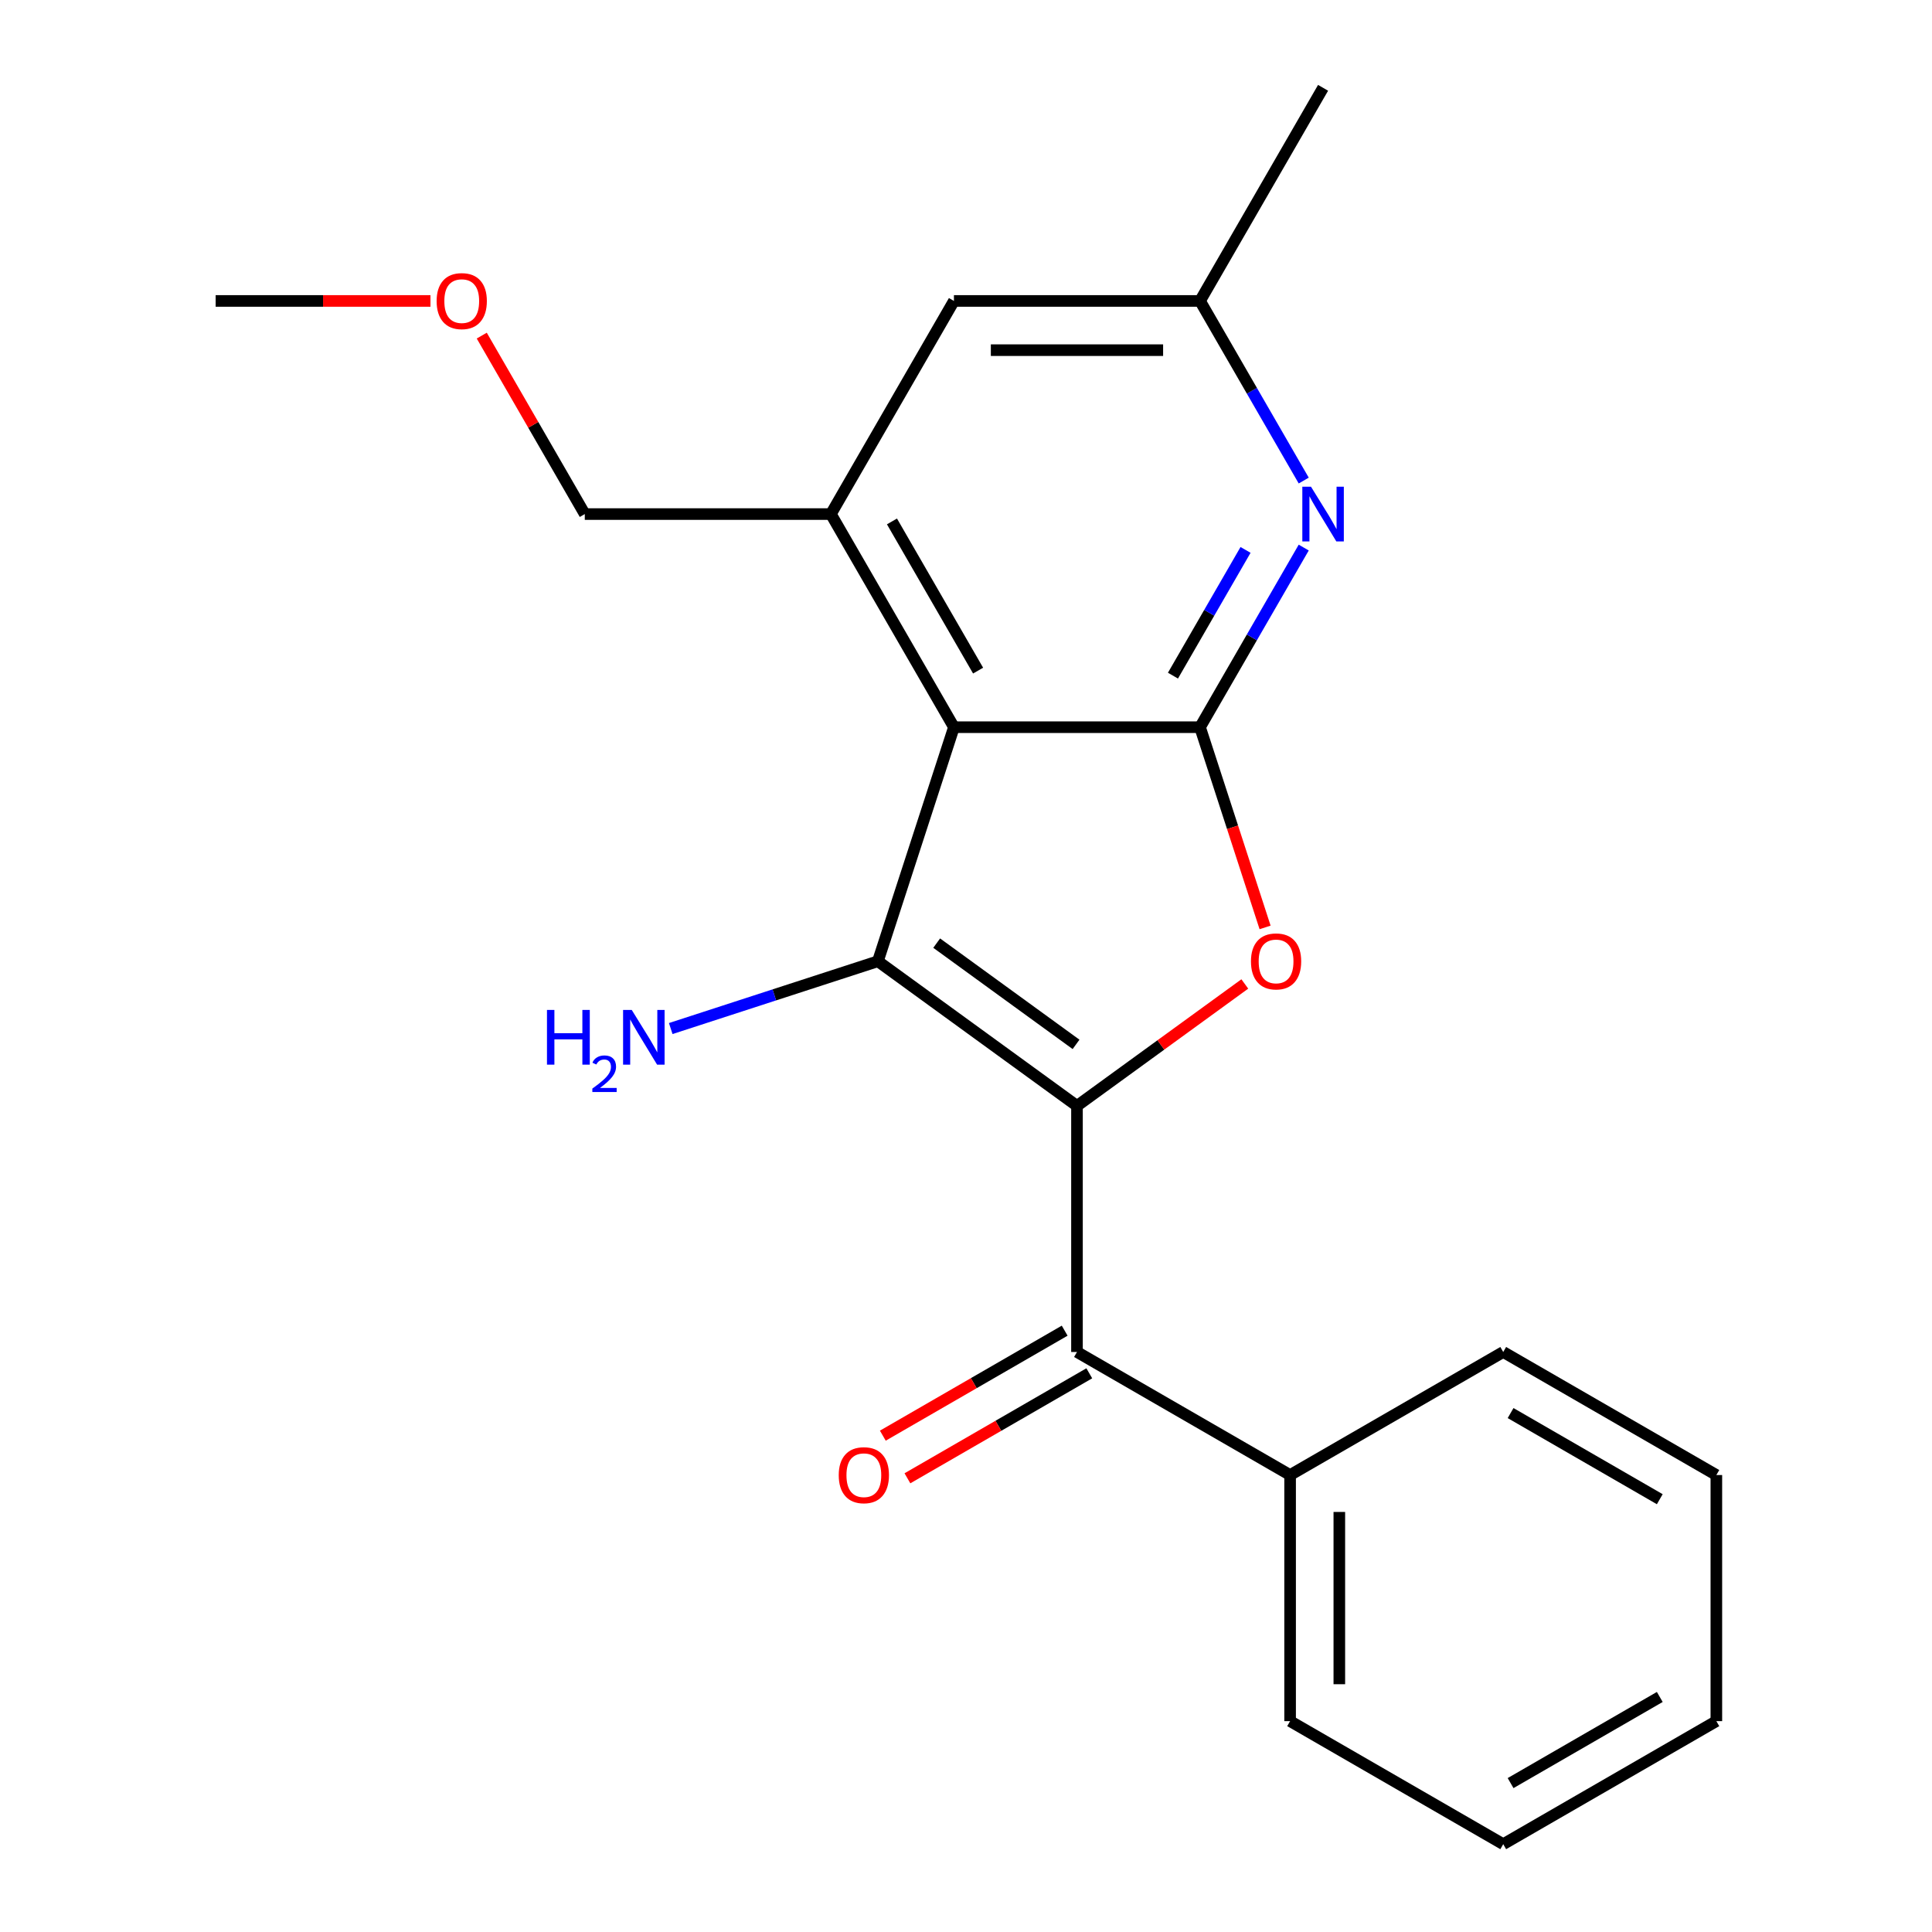 <?xml version='1.0' encoding='iso-8859-1'?>
<svg version='1.1' baseProfile='full'
              xmlns='http://www.w3.org/2000/svg'
                      xmlns:rdkit='http://www.rdkit.org/xml'
                      xmlns:xlink='http://www.w3.org/1999/xlink'
                  xml:space='preserve'
width='1000px' height='1000px' viewBox='0 0 1000 1000'>
<!-- END OF HEADER -->
<rect style='opacity:1.0;fill:#FFFFFF;stroke:none' width='1000' height='1000' x='0' y='0'> </rect>
<path class='bond-0' d='M 557.443,572.41 L 454.391,497.538' style='fill:none;fill-rule:evenodd;stroke:#000000;stroke-width:6px;stroke-linecap:butt;stroke-linejoin:miter;stroke-opacity:1' />
<path class='bond-0' d='M 556.959,540.569 L 484.823,488.159' style='fill:none;fill-rule:evenodd;stroke:#000000;stroke-width:6px;stroke-linecap:butt;stroke-linejoin:miter;stroke-opacity:1' />
<path class='bond-3' d='M 557.443,572.41 L 600.876,540.853' style='fill:none;fill-rule:evenodd;stroke:#000000;stroke-width:6px;stroke-linecap:butt;stroke-linejoin:miter;stroke-opacity:1' />
<path class='bond-3' d='M 600.876,540.853 L 644.31,509.297' style='fill:none;fill-rule:evenodd;stroke:#FF0000;stroke-width:6px;stroke-linecap:butt;stroke-linejoin:miter;stroke-opacity:1' />
<path class='bond-4' d='M 557.443,572.41 L 557.443,699.788' style='fill:none;fill-rule:evenodd;stroke:#000000;stroke-width:6px;stroke-linecap:butt;stroke-linejoin:miter;stroke-opacity:1' />
<path class='bond-1' d='M 454.391,497.538 L 493.754,376.394' style='fill:none;fill-rule:evenodd;stroke:#000000;stroke-width:6px;stroke-linecap:butt;stroke-linejoin:miter;stroke-opacity:1' />
<path class='bond-9' d='M 454.391,497.538 L 400.782,514.957' style='fill:none;fill-rule:evenodd;stroke:#000000;stroke-width:6px;stroke-linecap:butt;stroke-linejoin:miter;stroke-opacity:1' />
<path class='bond-9' d='M 400.782,514.957 L 347.172,532.376' style='fill:none;fill-rule:evenodd;stroke:#0000FF;stroke-width:6px;stroke-linecap:butt;stroke-linejoin:miter;stroke-opacity:1' />
<path class='bond-6' d='M 493.754,376.394 L 430.064,266.081' style='fill:none;fill-rule:evenodd;stroke:#000000;stroke-width:6px;stroke-linecap:butt;stroke-linejoin:miter;stroke-opacity:1' />
<path class='bond-6' d='M 506.263,347.109 L 461.68,269.89' style='fill:none;fill-rule:evenodd;stroke:#000000;stroke-width:6px;stroke-linecap:butt;stroke-linejoin:miter;stroke-opacity:1' />
<path class='bond-21' d='M 493.754,376.394 L 621.132,376.394' style='fill:none;fill-rule:evenodd;stroke:#000000;stroke-width:6px;stroke-linecap:butt;stroke-linejoin:miter;stroke-opacity:1' />
<path class='bond-2' d='M 621.132,376.394 L 637.97,428.214' style='fill:none;fill-rule:evenodd;stroke:#000000;stroke-width:6px;stroke-linecap:butt;stroke-linejoin:miter;stroke-opacity:1' />
<path class='bond-2' d='M 637.97,428.214 L 654.807,480.034' style='fill:none;fill-rule:evenodd;stroke:#FF0000;stroke-width:6px;stroke-linecap:butt;stroke-linejoin:miter;stroke-opacity:1' />
<path class='bond-5' d='M 621.132,376.394 L 647.97,329.91' style='fill:none;fill-rule:evenodd;stroke:#000000;stroke-width:6px;stroke-linecap:butt;stroke-linejoin:miter;stroke-opacity:1' />
<path class='bond-5' d='M 647.97,329.91 L 674.808,283.425' style='fill:none;fill-rule:evenodd;stroke:#0000FF;stroke-width:6px;stroke-linecap:butt;stroke-linejoin:miter;stroke-opacity:1' />
<path class='bond-5' d='M 607.121,349.711 L 625.907,317.172' style='fill:none;fill-rule:evenodd;stroke:#000000;stroke-width:6px;stroke-linecap:butt;stroke-linejoin:miter;stroke-opacity:1' />
<path class='bond-5' d='M 625.907,317.172 L 644.694,284.633' style='fill:none;fill-rule:evenodd;stroke:#0000FF;stroke-width:6px;stroke-linecap:butt;stroke-linejoin:miter;stroke-opacity:1' />
<path class='bond-10' d='M 551.074,688.757 L 504.01,715.929' style='fill:none;fill-rule:evenodd;stroke:#000000;stroke-width:6px;stroke-linecap:butt;stroke-linejoin:miter;stroke-opacity:1' />
<path class='bond-10' d='M 504.01,715.929 L 456.945,743.102' style='fill:none;fill-rule:evenodd;stroke:#FF0000;stroke-width:6px;stroke-linecap:butt;stroke-linejoin:miter;stroke-opacity:1' />
<path class='bond-10' d='M 563.812,710.819 L 516.748,737.992' style='fill:none;fill-rule:evenodd;stroke:#000000;stroke-width:6px;stroke-linecap:butt;stroke-linejoin:miter;stroke-opacity:1' />
<path class='bond-10' d='M 516.748,737.992 L 469.683,765.165' style='fill:none;fill-rule:evenodd;stroke:#FF0000;stroke-width:6px;stroke-linecap:butt;stroke-linejoin:miter;stroke-opacity:1' />
<path class='bond-11' d='M 557.443,699.788 L 667.756,763.477' style='fill:none;fill-rule:evenodd;stroke:#000000;stroke-width:6px;stroke-linecap:butt;stroke-linejoin:miter;stroke-opacity:1' />
<path class='bond-8' d='M 674.808,248.736 L 647.97,202.252' style='fill:none;fill-rule:evenodd;stroke:#0000FF;stroke-width:6px;stroke-linecap:butt;stroke-linejoin:miter;stroke-opacity:1' />
<path class='bond-8' d='M 647.97,202.252 L 621.132,155.768' style='fill:none;fill-rule:evenodd;stroke:#000000;stroke-width:6px;stroke-linecap:butt;stroke-linejoin:miter;stroke-opacity:1' />
<path class='bond-7' d='M 430.064,266.081 L 493.754,155.768' style='fill:none;fill-rule:evenodd;stroke:#000000;stroke-width:6px;stroke-linecap:butt;stroke-linejoin:miter;stroke-opacity:1' />
<path class='bond-12' d='M 430.064,266.081 L 302.686,266.081' style='fill:none;fill-rule:evenodd;stroke:#000000;stroke-width:6px;stroke-linecap:butt;stroke-linejoin:miter;stroke-opacity:1' />
<path class='bond-22' d='M 493.754,155.768 L 621.132,155.768' style='fill:none;fill-rule:evenodd;stroke:#000000;stroke-width:6px;stroke-linecap:butt;stroke-linejoin:miter;stroke-opacity:1' />
<path class='bond-22' d='M 512.86,181.243 L 602.025,181.243' style='fill:none;fill-rule:evenodd;stroke:#000000;stroke-width:6px;stroke-linecap:butt;stroke-linejoin:miter;stroke-opacity:1' />
<path class='bond-14' d='M 621.132,155.768 L 684.822,45.455' style='fill:none;fill-rule:evenodd;stroke:#000000;stroke-width:6px;stroke-linecap:butt;stroke-linejoin:miter;stroke-opacity:1' />
<path class='bond-15' d='M 667.756,763.477 L 667.756,890.856' style='fill:none;fill-rule:evenodd;stroke:#000000;stroke-width:6px;stroke-linecap:butt;stroke-linejoin:miter;stroke-opacity:1' />
<path class='bond-15' d='M 693.232,782.584 L 693.232,871.749' style='fill:none;fill-rule:evenodd;stroke:#000000;stroke-width:6px;stroke-linecap:butt;stroke-linejoin:miter;stroke-opacity:1' />
<path class='bond-16' d='M 667.756,763.477 L 778.069,699.788' style='fill:none;fill-rule:evenodd;stroke:#000000;stroke-width:6px;stroke-linecap:butt;stroke-linejoin:miter;stroke-opacity:1' />
<path class='bond-13' d='M 302.686,266.081 L 276.021,219.896' style='fill:none;fill-rule:evenodd;stroke:#000000;stroke-width:6px;stroke-linecap:butt;stroke-linejoin:miter;stroke-opacity:1' />
<path class='bond-13' d='M 276.021,219.896 L 249.357,173.712' style='fill:none;fill-rule:evenodd;stroke:#FF0000;stroke-width:6px;stroke-linecap:butt;stroke-linejoin:miter;stroke-opacity:1' />
<path class='bond-17' d='M 222.812,155.768 L 167.215,155.768' style='fill:none;fill-rule:evenodd;stroke:#FF0000;stroke-width:6px;stroke-linecap:butt;stroke-linejoin:miter;stroke-opacity:1' />
<path class='bond-17' d='M 167.215,155.768 L 111.618,155.768' style='fill:none;fill-rule:evenodd;stroke:#000000;stroke-width:6px;stroke-linecap:butt;stroke-linejoin:miter;stroke-opacity:1' />
<path class='bond-19' d='M 667.756,890.856 L 778.069,954.545' style='fill:none;fill-rule:evenodd;stroke:#000000;stroke-width:6px;stroke-linecap:butt;stroke-linejoin:miter;stroke-opacity:1' />
<path class='bond-18' d='M 778.069,699.788 L 888.382,763.477' style='fill:none;fill-rule:evenodd;stroke:#000000;stroke-width:6px;stroke-linecap:butt;stroke-linejoin:miter;stroke-opacity:1' />
<path class='bond-18' d='M 781.878,731.404 L 859.097,775.987' style='fill:none;fill-rule:evenodd;stroke:#000000;stroke-width:6px;stroke-linecap:butt;stroke-linejoin:miter;stroke-opacity:1' />
<path class='bond-20' d='M 888.382,763.477 L 888.382,890.856' style='fill:none;fill-rule:evenodd;stroke:#000000;stroke-width:6px;stroke-linecap:butt;stroke-linejoin:miter;stroke-opacity:1' />
<path class='bond-23' d='M 778.069,954.545 L 888.382,890.856' style='fill:none;fill-rule:evenodd;stroke:#000000;stroke-width:6px;stroke-linecap:butt;stroke-linejoin:miter;stroke-opacity:1' />
<path class='bond-23' d='M 781.878,922.929 L 859.097,878.347' style='fill:none;fill-rule:evenodd;stroke:#000000;stroke-width:6px;stroke-linecap:butt;stroke-linejoin:miter;stroke-opacity:1' />
<path  class='atom-4' d='M 647.494 497.618
Q 647.494 490.818, 650.854 487.018
Q 654.214 483.218, 660.494 483.218
Q 666.774 483.218, 670.134 487.018
Q 673.494 490.818, 673.494 497.618
Q 673.494 504.498, 670.094 508.418
Q 666.694 512.298, 660.494 512.298
Q 654.254 512.298, 650.854 508.418
Q 647.494 504.538, 647.494 497.618
M 660.494 509.098
Q 664.814 509.098, 667.134 506.218
Q 669.494 503.298, 669.494 497.618
Q 669.494 492.058, 667.134 489.258
Q 664.814 486.418, 660.494 486.418
Q 656.174 486.418, 653.814 489.218
Q 651.494 492.018, 651.494 497.618
Q 651.494 503.338, 653.814 506.218
Q 656.174 509.098, 660.494 509.098
' fill='#FF0000'/>
<path  class='atom-6' d='M 678.562 251.921
L 687.842 266.921
Q 688.762 268.401, 690.242 271.081
Q 691.722 273.761, 691.802 273.921
L 691.802 251.921
L 695.562 251.921
L 695.562 280.241
L 691.682 280.241
L 681.722 263.841
Q 680.562 261.921, 679.322 259.721
Q 678.122 257.521, 677.762 256.841
L 677.762 280.241
L 674.082 280.241
L 674.082 251.921
L 678.562 251.921
' fill='#0000FF'/>
<path  class='atom-10' d='M 283.114 522.74
L 286.954 522.74
L 286.954 534.78
L 301.434 534.78
L 301.434 522.74
L 305.274 522.74
L 305.274 551.06
L 301.434 551.06
L 301.434 537.98
L 286.954 537.98
L 286.954 551.06
L 283.114 551.06
L 283.114 522.74
' fill='#0000FF'/>
<path  class='atom-10' d='M 306.647 550.067
Q 307.334 548.298, 308.97 547.321
Q 310.607 546.318, 312.878 546.318
Q 315.702 546.318, 317.286 547.849
Q 318.87 549.38, 318.87 552.1
Q 318.87 554.872, 316.811 557.459
Q 314.778 560.046, 310.554 563.108
L 319.187 563.108
L 319.187 565.22
L 306.594 565.22
L 306.594 563.452
Q 310.079 560.97, 312.138 559.122
Q 314.224 557.274, 315.227 555.611
Q 316.23 553.948, 316.23 552.232
Q 316.23 550.436, 315.333 549.433
Q 314.435 548.43, 312.878 548.43
Q 311.373 548.43, 310.37 549.037
Q 309.366 549.644, 308.654 550.991
L 306.647 550.067
' fill='#0000FF'/>
<path  class='atom-10' d='M 326.987 522.74
L 336.267 537.74
Q 337.187 539.22, 338.667 541.9
Q 340.147 544.58, 340.227 544.74
L 340.227 522.74
L 343.987 522.74
L 343.987 551.06
L 340.107 551.06
L 330.147 534.66
Q 328.987 532.74, 327.747 530.54
Q 326.547 528.34, 326.187 527.66
L 326.187 551.06
L 322.507 551.06
L 322.507 522.74
L 326.987 522.74
' fill='#0000FF'/>
<path  class='atom-11' d='M 434.13 763.557
Q 434.13 756.757, 437.49 752.957
Q 440.85 749.157, 447.13 749.157
Q 453.41 749.157, 456.77 752.957
Q 460.13 756.757, 460.13 763.557
Q 460.13 770.437, 456.73 774.357
Q 453.33 778.237, 447.13 778.237
Q 440.89 778.237, 437.49 774.357
Q 434.13 770.477, 434.13 763.557
M 447.13 775.037
Q 451.45 775.037, 453.77 772.157
Q 456.13 769.237, 456.13 763.557
Q 456.13 757.997, 453.77 755.197
Q 451.45 752.357, 447.13 752.357
Q 442.81 752.357, 440.45 755.157
Q 438.13 757.957, 438.13 763.557
Q 438.13 769.277, 440.45 772.157
Q 442.81 775.037, 447.13 775.037
' fill='#FF0000'/>
<path  class='atom-14' d='M 225.996 155.848
Q 225.996 149.048, 229.356 145.248
Q 232.716 141.448, 238.996 141.448
Q 245.276 141.448, 248.636 145.248
Q 251.996 149.048, 251.996 155.848
Q 251.996 162.728, 248.596 166.648
Q 245.196 170.528, 238.996 170.528
Q 232.756 170.528, 229.356 166.648
Q 225.996 162.768, 225.996 155.848
M 238.996 167.328
Q 243.316 167.328, 245.636 164.448
Q 247.996 161.528, 247.996 155.848
Q 247.996 150.288, 245.636 147.488
Q 243.316 144.648, 238.996 144.648
Q 234.676 144.648, 232.316 147.448
Q 229.996 150.248, 229.996 155.848
Q 229.996 161.568, 232.316 164.448
Q 234.676 167.328, 238.996 167.328
' fill='#FF0000'/>
</svg>
